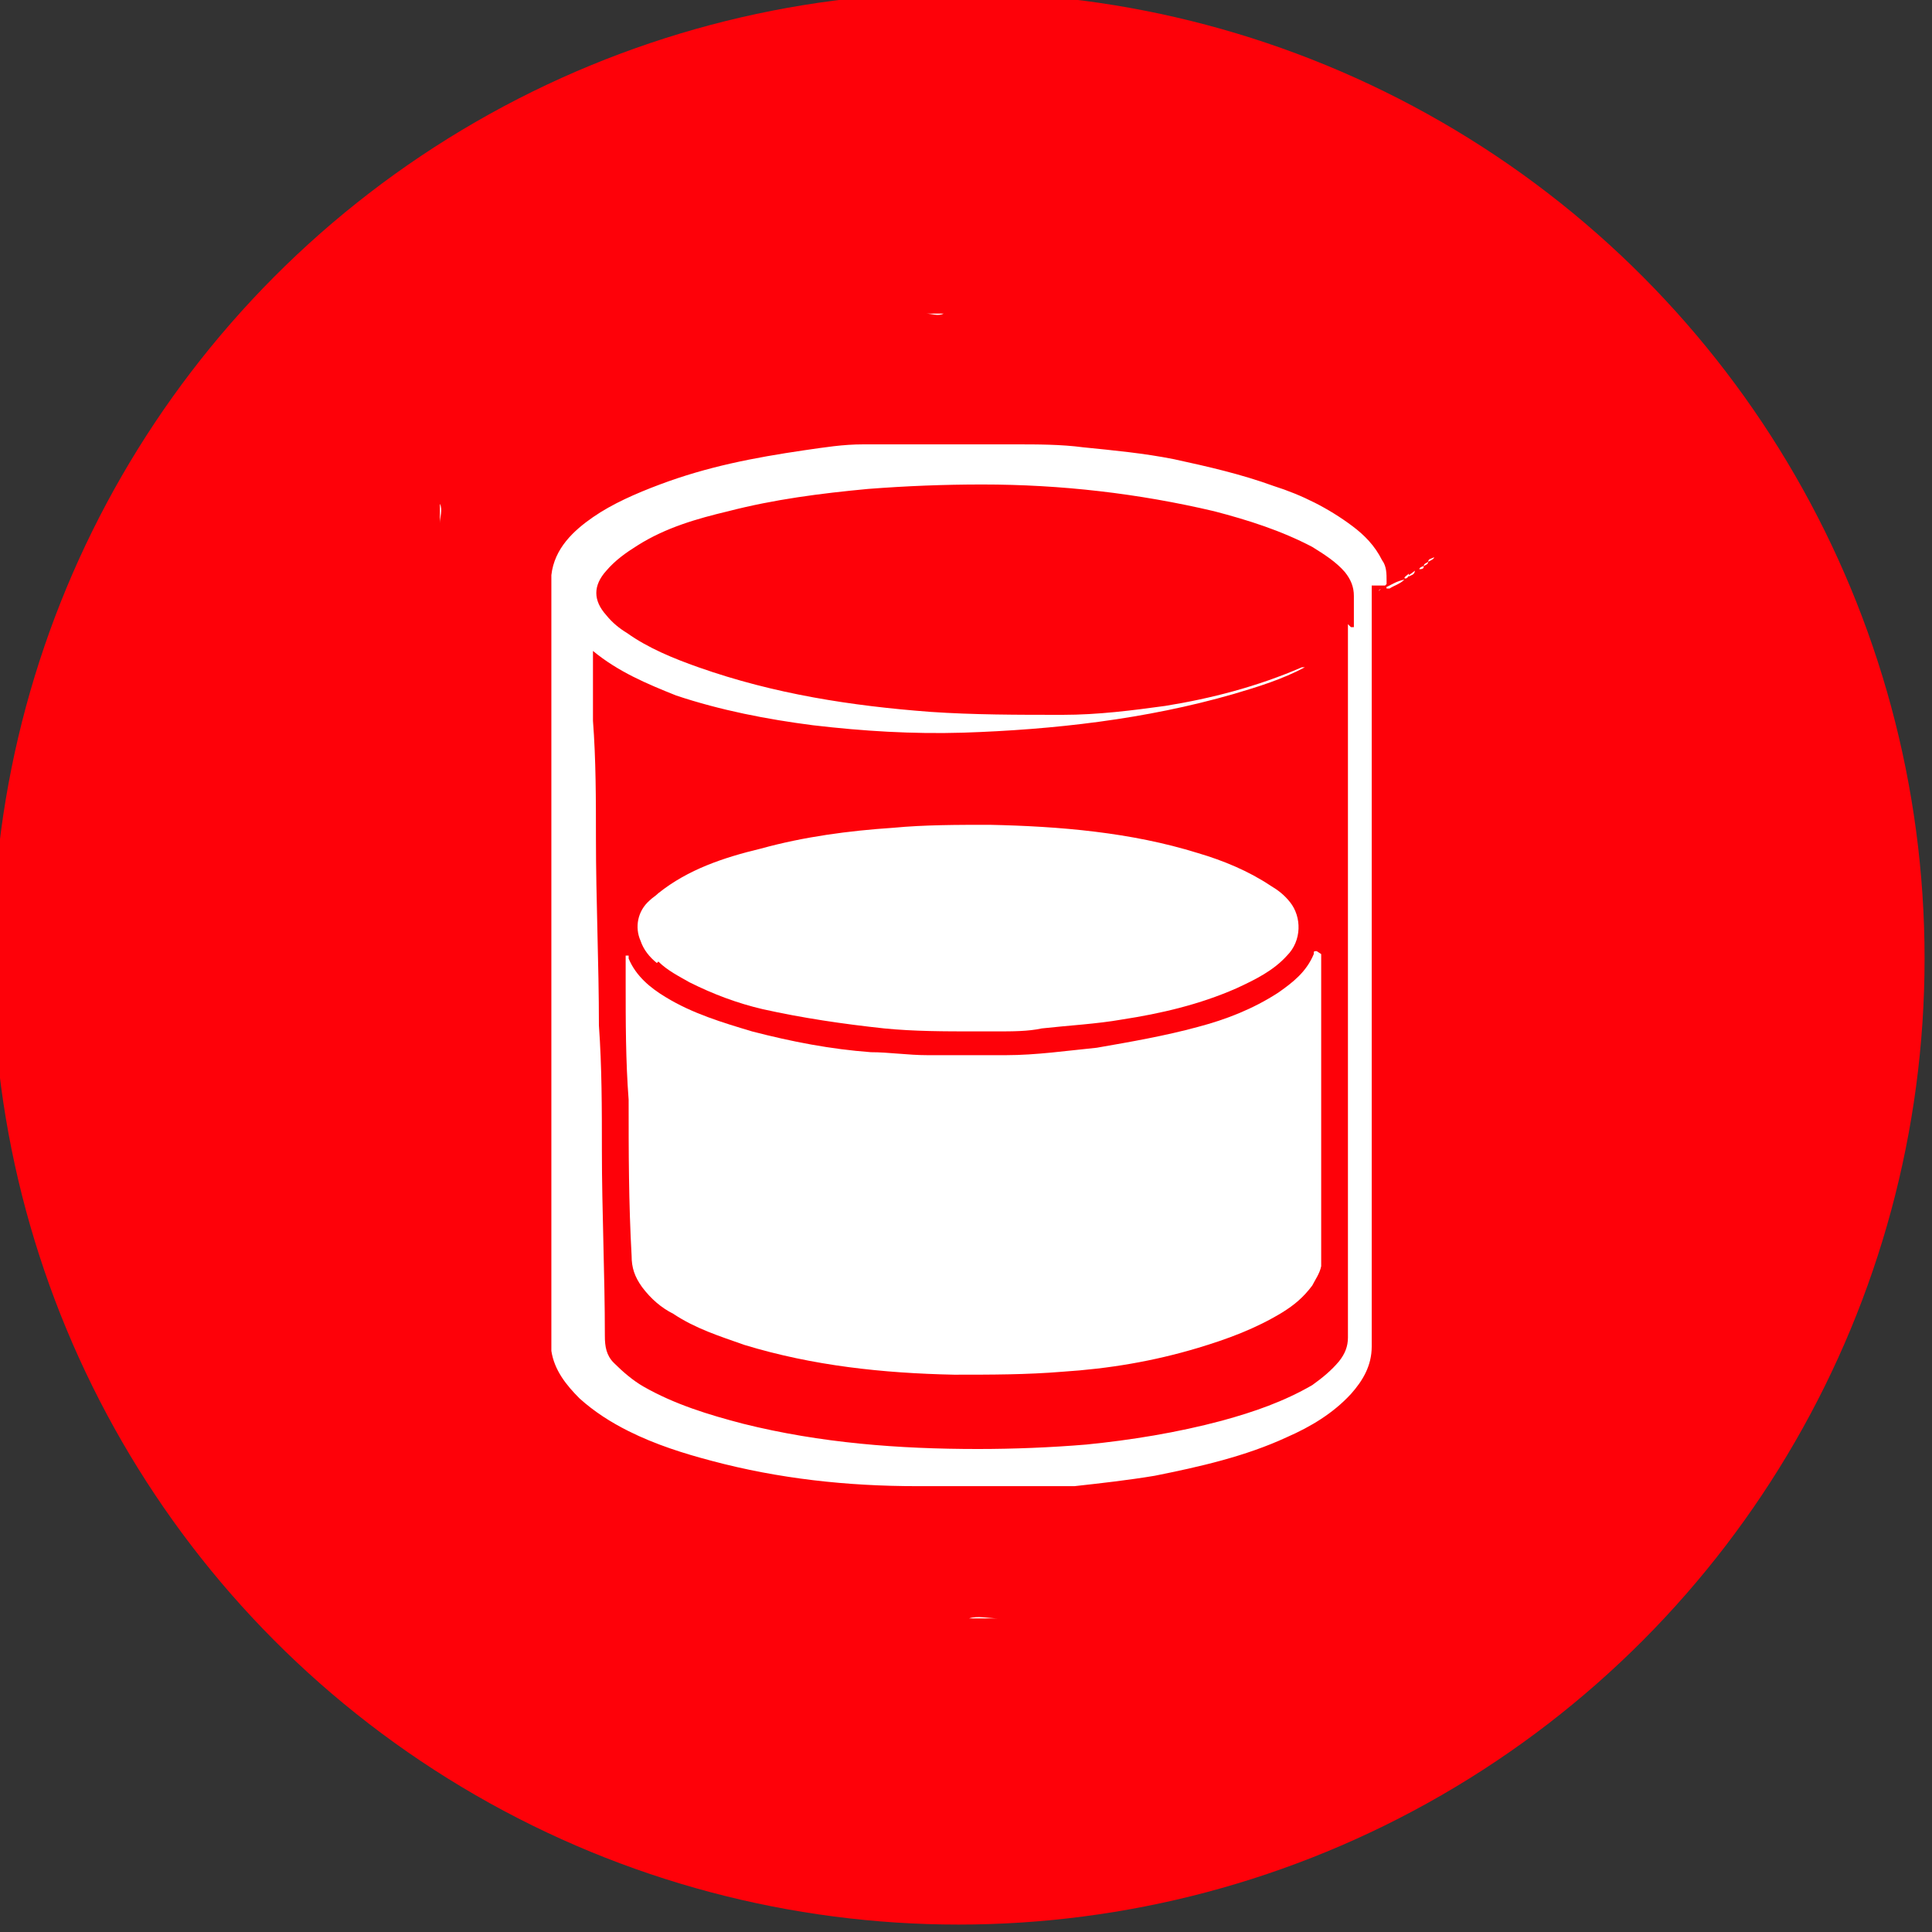 <svg id="Capa_1" xmlns="http://www.w3.org/2000/svg" version="1.1" viewBox="0 0 130 130">
  <rect x="0" y="0" width="130" height="130" fill="#333333" stroke="none"/>
  <circle fill="#fe0109" cx="64.5" cy="64.5" r="65"/>
  <path fill="#fff" d="M61.9,108.9h2.8-2.8Z"/>
  <path fill="#fff" d="M65.2,108.9c.6-.2,1.3,0,2,0h-2Z"/>
  <path fill="#fff" d="M100.3,34.7c0-.6,0-1.3,0-1.9v1.9h0Z"/>
  <path fill="#fff" d="M100.3,34.7h0v1.9h0v-1.9Z"/>
  <path fill="#fff" d="M29.6,33.9c.2.4,0,.9,0,1.3h0v-1.3Z"/>
  <path fill="#fff" d="M29.6,35.2h0v1.3h0v-1.3Z"/>
  <path fill="#fff" d="M29.6,36.5h0v1.3h0v-1.3Z"/>
  <path fill="#fff" d="M63.5,21.1c-.4.2-.8,0-1.2,0h1.2Z"/>
  <path fill="#fff" d="M67.6,21.1h-1.1,1.1Z"/>
  <path fill="#fff" d="M67.1,108.9h.9-.9Z"/>
  <path fill="#fff" d="M62.3,21.1h-.8.8Z"/>
  <path fill="#fff" d="M67.6,21.1h.8-.8Z"/>
  <path fill="#fff" d="M61.9,108.9h-.7.7Z"/>
  <path fill="#fff" d="M68,108.9h.7-.7Z"/>
  <path fill="#fff" d="M61.5,21.1h-.6.6Z"/>
  <path fill="#fff" d="M68.4,21.1h.6-.6Z"/>
  <path fill="#fff" d="M92.8,39.8s0-.2.3-.2h0s-.2,0-.3.1h0Z"/>
  <g>
    <path fill="#fff" d="M93.3,39.3v-.2c0-.5,0-1-.3-1.4-.5-1-1.2-1.7-2-2.3-1.6-1.2-3.4-2.1-5.3-2.7-2.2-.8-4.4-1.3-6.7-1.8-2-.4-4.1-.6-6.1-.8-1.5-.2-3.1-.2-4.6-.2h-10.2c-1.4,0-2.6.2-4,.4-3.4.5-6.5,1.1-9.7,2.3-1.6.6-3.2,1.3-4.5,2.2s-2.6,2.1-2.8,3.9v43.3c0,2.4,0,4.7,0,7.1s0,1.2,0,1.8c.2,1.3,1,2.3,1.9,3.2,1,.9,2.1,1.6,3.3,2.2,1.8.9,3.7,1.5,5.6,2,4.5,1.2,9.1,1.7,13.8,1.7h7.7c1,0,1.9,0,2.9,0,1.8-.2,3.6-.4,5.4-.7,3-.6,6.1-1.3,8.9-2.6,1.6-.7,3.1-1.6,4.3-2.9.8-.9,1.4-1.9,1.4-3.2v-9.6c0-2,0-3.9,0-5.9,0-2.1,0-4.1,0-6.1v-29.6h.9ZM90.7,42v.6c0,.3,0,.6,0,.9v5.9c0,3.6,0,7.1,0,10.7,0,2.5,0,4.9,0,7.4,0,3.6,0,7.1,0,10.7,0,2.5,0,4.9,0,7.4v4.4c0,.6-.2,1.1-.6,1.6-.5.6-1.1,1.1-1.8,1.6-1.9,1.1-3.9,1.8-6.1,2.4-3,.8-6.1,1.3-9.1,1.6-2.4.2-4.9.3-7.3.3-5.3,0-10.6-.4-15.8-1.7-2.3-.6-4.6-1.3-6.7-2.5-.7-.4-1.4-1-2-1.6-.5-.5-.6-1.1-.6-1.8,0-4.2-.2-8.4-.2-12.5,0-2.8,0-5.6-.2-8.4,0-4.2-.2-8.4-.2-12.6,0-2.6,0-5.3-.2-7.9,0-1.5,0-3,0-4.5v-.2h0c1.7,1.4,3.6,2.2,5.6,3,3,1,6.1,1.6,9.2,2,3.4.4,6.7.6,10.1.5,6.1-.2,12.3-.9,18.2-2.6,1.7-.5,3.3-1,4.8-1.8h0c0,0,0,0-.2,0-3,1.3-6.1,2.1-9.2,2.6-2.2.3-4.5.6-6.9.6-3,0-6,0-8.9-.2-5.3-.4-10.5-1.2-15.6-3-1.7-.6-3.4-1.3-4.8-2.3-.5-.3-1-.7-1.4-1.2-.9-1-.9-2,0-3,.6-.7,1.3-1.2,2.1-1.7,1.9-1.2,4-1.8,6.1-2.3,3.1-.8,6.2-1.2,9.4-1.5,2.6-.2,5.1-.3,7.7-.3,5.3,0,10.5.6,15.6,1.8,2.3.6,4.5,1.3,6.6,2.4.8.5,1.6,1,2.2,1.7.4.5.6,1,.6,1.6v2.1h-.2Z"/>
    <path fill="#fff" d="M88.6,64c-.2,0-.2,0-.2.2-.5,1.2-1.4,1.9-2.4,2.6-1.7,1.1-3.5,1.8-5.4,2.3-2.2.6-4.5,1-6.8,1.4-2,.2-4.1.5-6.1.5h-5.3c-1.3,0-2.6-.2-3.8-.2-2.7-.2-5.3-.7-8-1.4-2-.6-4-1.2-5.8-2.3-1-.6-2-1.4-2.5-2.6,0,0,0,0,0-.2,0,0,0,0-.2,0v1.8c0,2.6,0,5.3.2,7.9,0,3.5,0,6.9.2,10.5,0,.8.2,1.4.7,2.1.6.8,1.3,1.4,2.1,1.8,1.5,1,3.1,1.5,4.8,2.1,4.6,1.4,9.3,1.9,14.1,2,2.5,0,4.9,0,7.3-.2,3.1-.2,6.1-.7,9.1-1.6,2-.6,3.9-1.3,5.7-2.4.8-.5,1.4-1,2-1.8.2-.4.5-.8.6-1.3v-14.5h0v-6.1s0-.2,0-.2v-.2Z"/>
    <path fill="#fff" d="M44.3,64.7c.6.6,1.4,1,2.1,1.4,1.6.8,3.2,1.4,4.9,1.8,2.7.6,5.4,1,8.2,1.3,2,.2,4.1.2,6.1.2h1.5c1,0,2.1,0,3-.2,1.8-.2,3.7-.3,5.4-.6,2.6-.4,5.2-1,7.7-2.1,1.3-.6,2.5-1.2,3.4-2.2,1-1,1-2.6.2-3.6-.4-.5-.8-.8-1.3-1.1-1.5-1-3.2-1.7-4.9-2.2-4.5-1.4-9.3-1.8-14-1.9-2.2,0-4.4,0-6.5.2-3,.2-6,.6-8.9,1.4-2.5.6-4.9,1.4-6.9,3-.2.2-.4.3-.6.5-.8.7-1,1.8-.6,2.7.2.6.6,1.1,1.1,1.5h0Z"/>
  </g>
  <path fill="#fff" d="M93.3,39.5c.4-.2.7-.4,1.2-.5h0c-.3.3-.7.4-1,.6h-.2Z"/>
  <path fill="#fff" d="M94.8,38.7c0,0,.3-.2.4-.3,0,.3-.3.3-.4.4h0Z"/>
  <path fill="#fff" d="M93.3,39.5h.2s-.2,0-.2.1h.2-.2Z"/>
  <path fill="#fff" d="M94.8,38.7h0c0,.1-.2.3-.3.2h0c0-.1.2-.2.3-.3h0Z"/>
  <path fill="#fff" d="M95.8,38.1c0-.2.2-.2.3-.3,0,.2-.2.2-.3.3Z"/>
  <path fill="#fff" d="M96.1,37.8c0-.2.2-.2.4-.3,0,.1-.2.2-.4.3Z"/>
  <path fill="#fff" d="M95.5,38.3c0-.1.2-.2.3-.2,0,.1,0,.2-.3.2Z"/>
</svg>